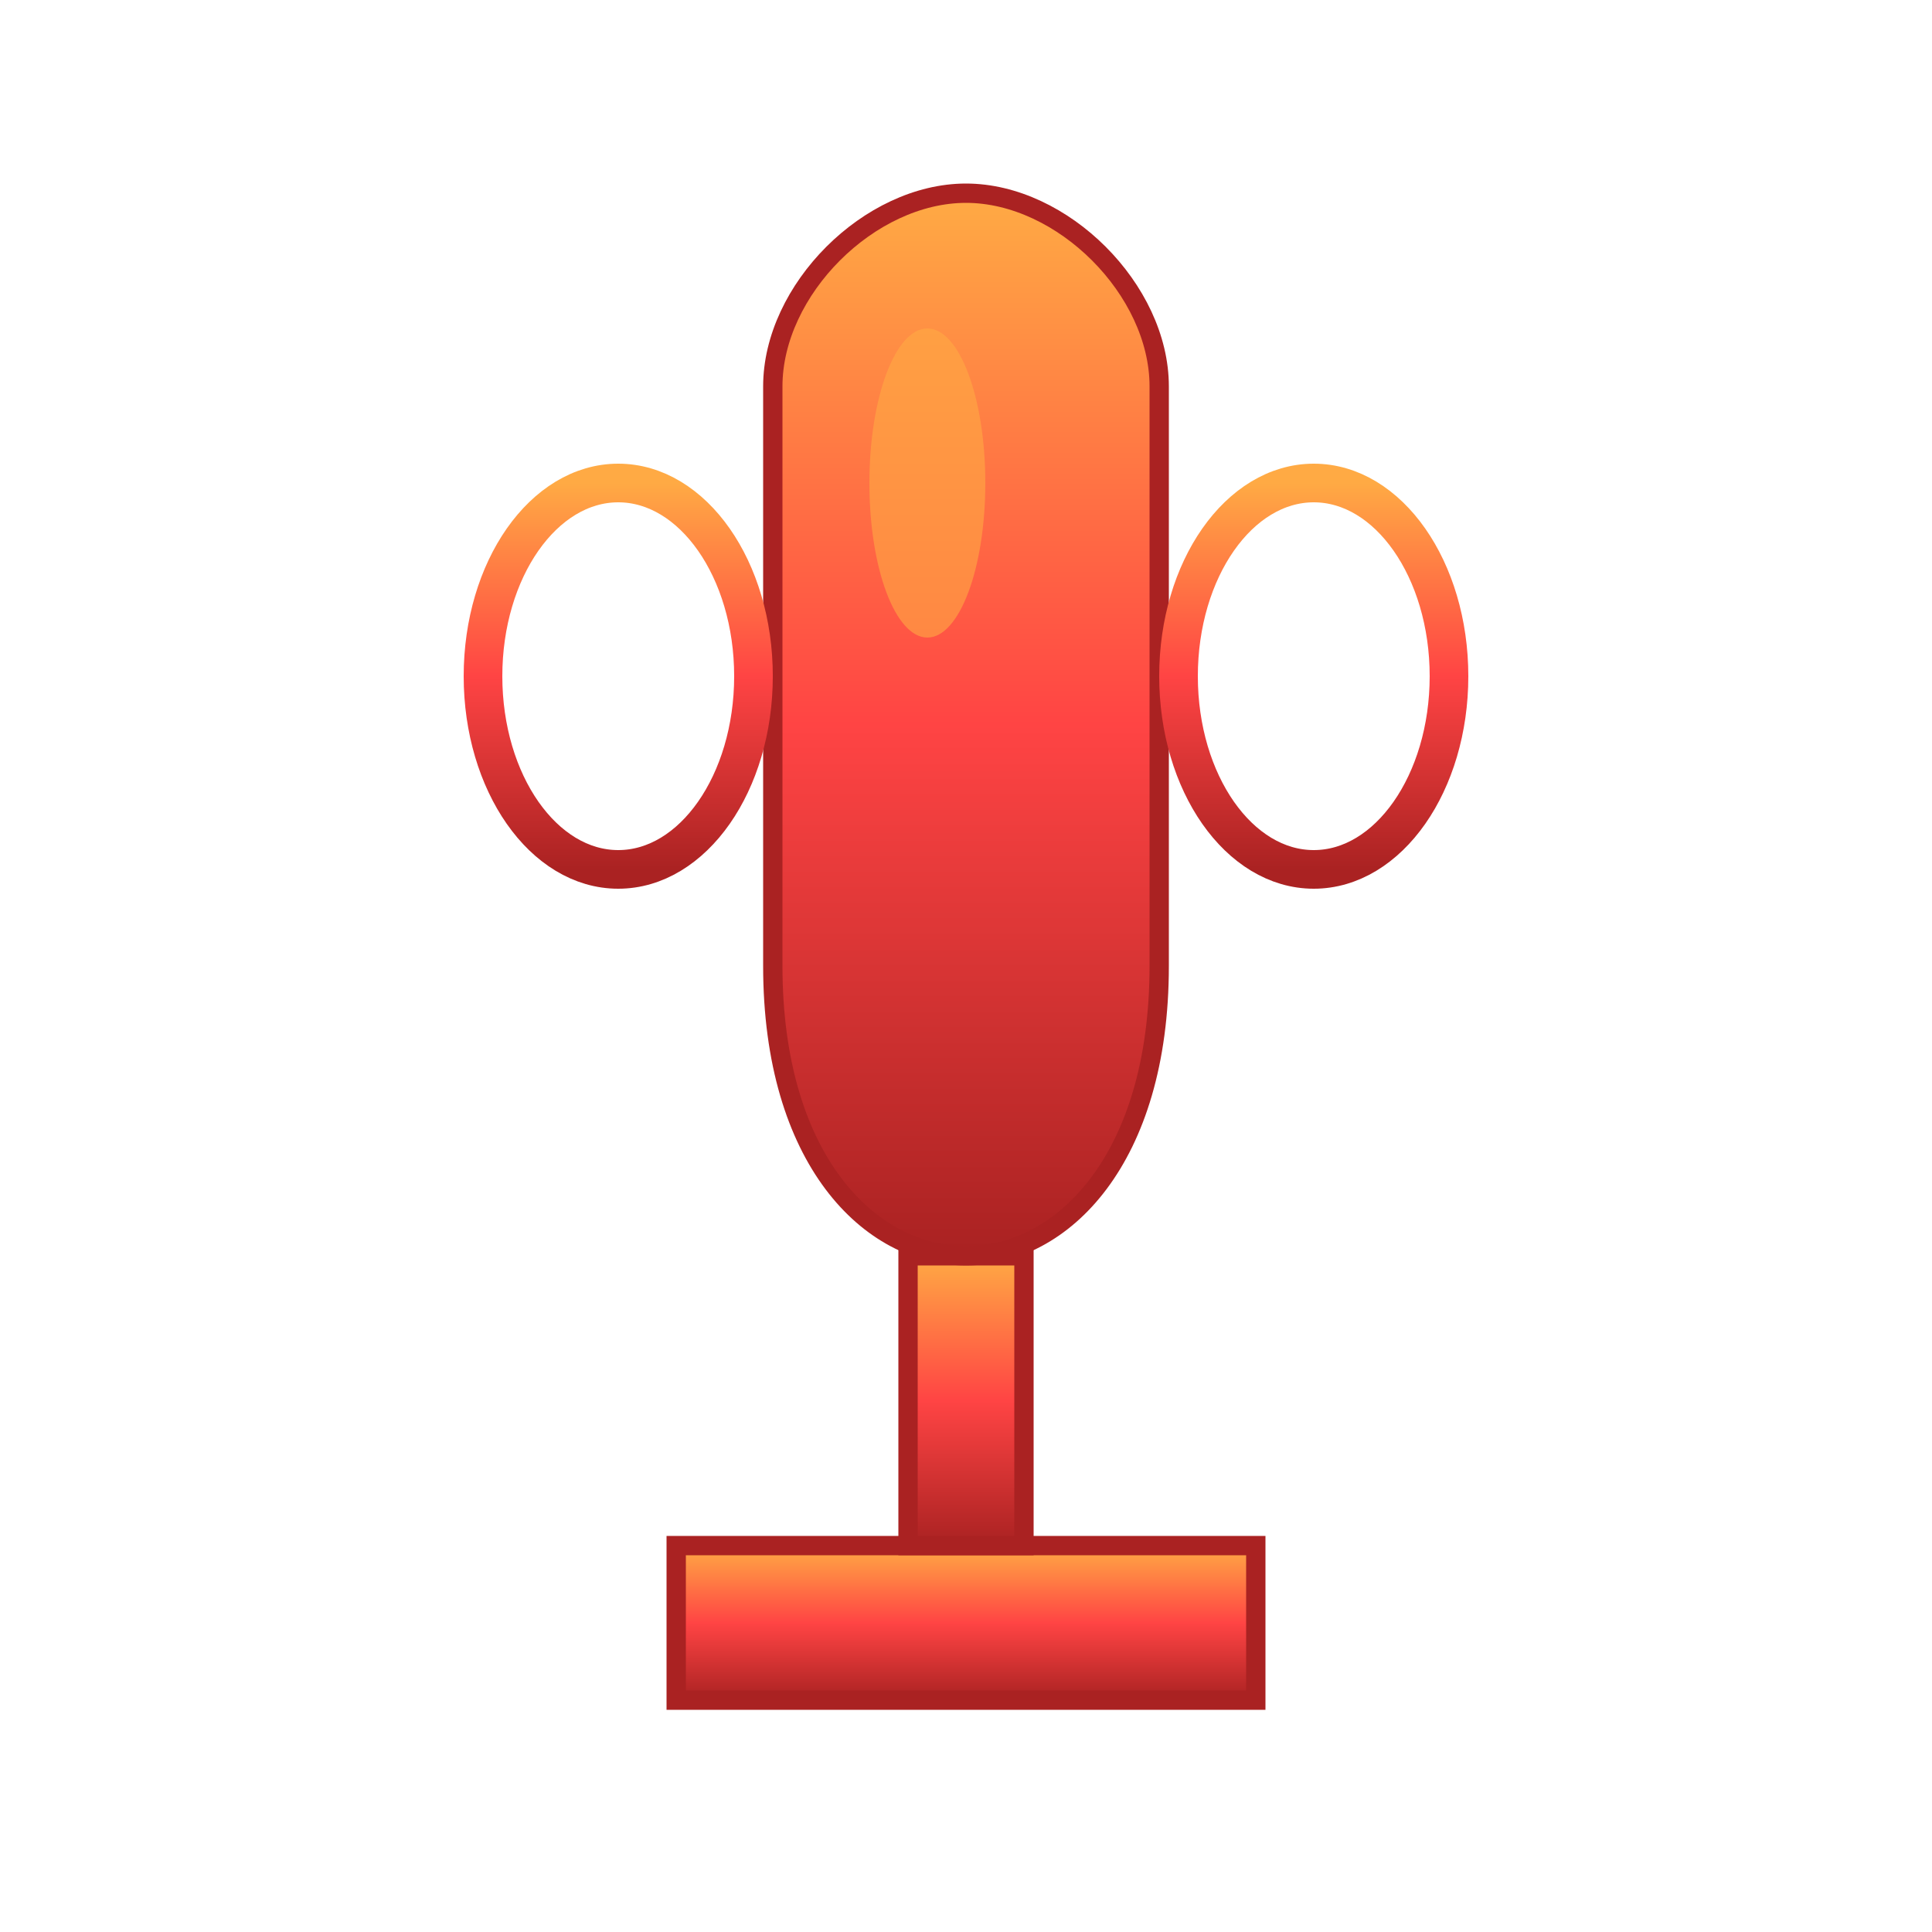 <svg viewBox="0 0 100 100" xmlns="http://www.w3.org/2000/svg">
  <defs>
    <linearGradient id="trophyGradient" x1="0%" y1="0%" x2="0%" y2="100%">
      <stop offset="0%" style="stop-color:#ffaa44;stop-opacity:1" />
      <stop offset="50%" style="stop-color:#ff4444;stop-opacity:1" />
      <stop offset="100%" style="stop-color:#aa2222;stop-opacity:1" />
    </linearGradient>
  </defs>
  <!-- Trophy base -->
  <rect x="35" y="80" width="30" height="8" fill="url(#trophyGradient)" stroke="#aa2222" stroke-width="1"/>
  <!-- Trophy stem -->
  <rect x="47" y="65" width="6" height="15" fill="url(#trophyGradient)" stroke="#aa2222" stroke-width="1"/>
  <!-- Trophy cup -->
  <path d="M40,20 C40,15 45,10 50,10 C55,10 60,15 60,20 L60,50 C60,60 55,65 50,65 C45,65 40,60 40,50 Z" 
        fill="url(#trophyGradient)" stroke="#aa2222" stroke-width="1"/>
  <!-- Trophy handles -->
  <ellipse cx="32" cy="35" rx="7" ry="10" fill="none" stroke="url(#trophyGradient)" stroke-width="2"/>
  <ellipse cx="68" cy="35" rx="7" ry="10" fill="none" stroke="url(#trophyGradient)" stroke-width="2"/>
  <!-- Trophy highlight -->
  <ellipse cx="48" cy="25" rx="3" ry="8" fill="#ffaa44" opacity="0.6"/>
</svg>